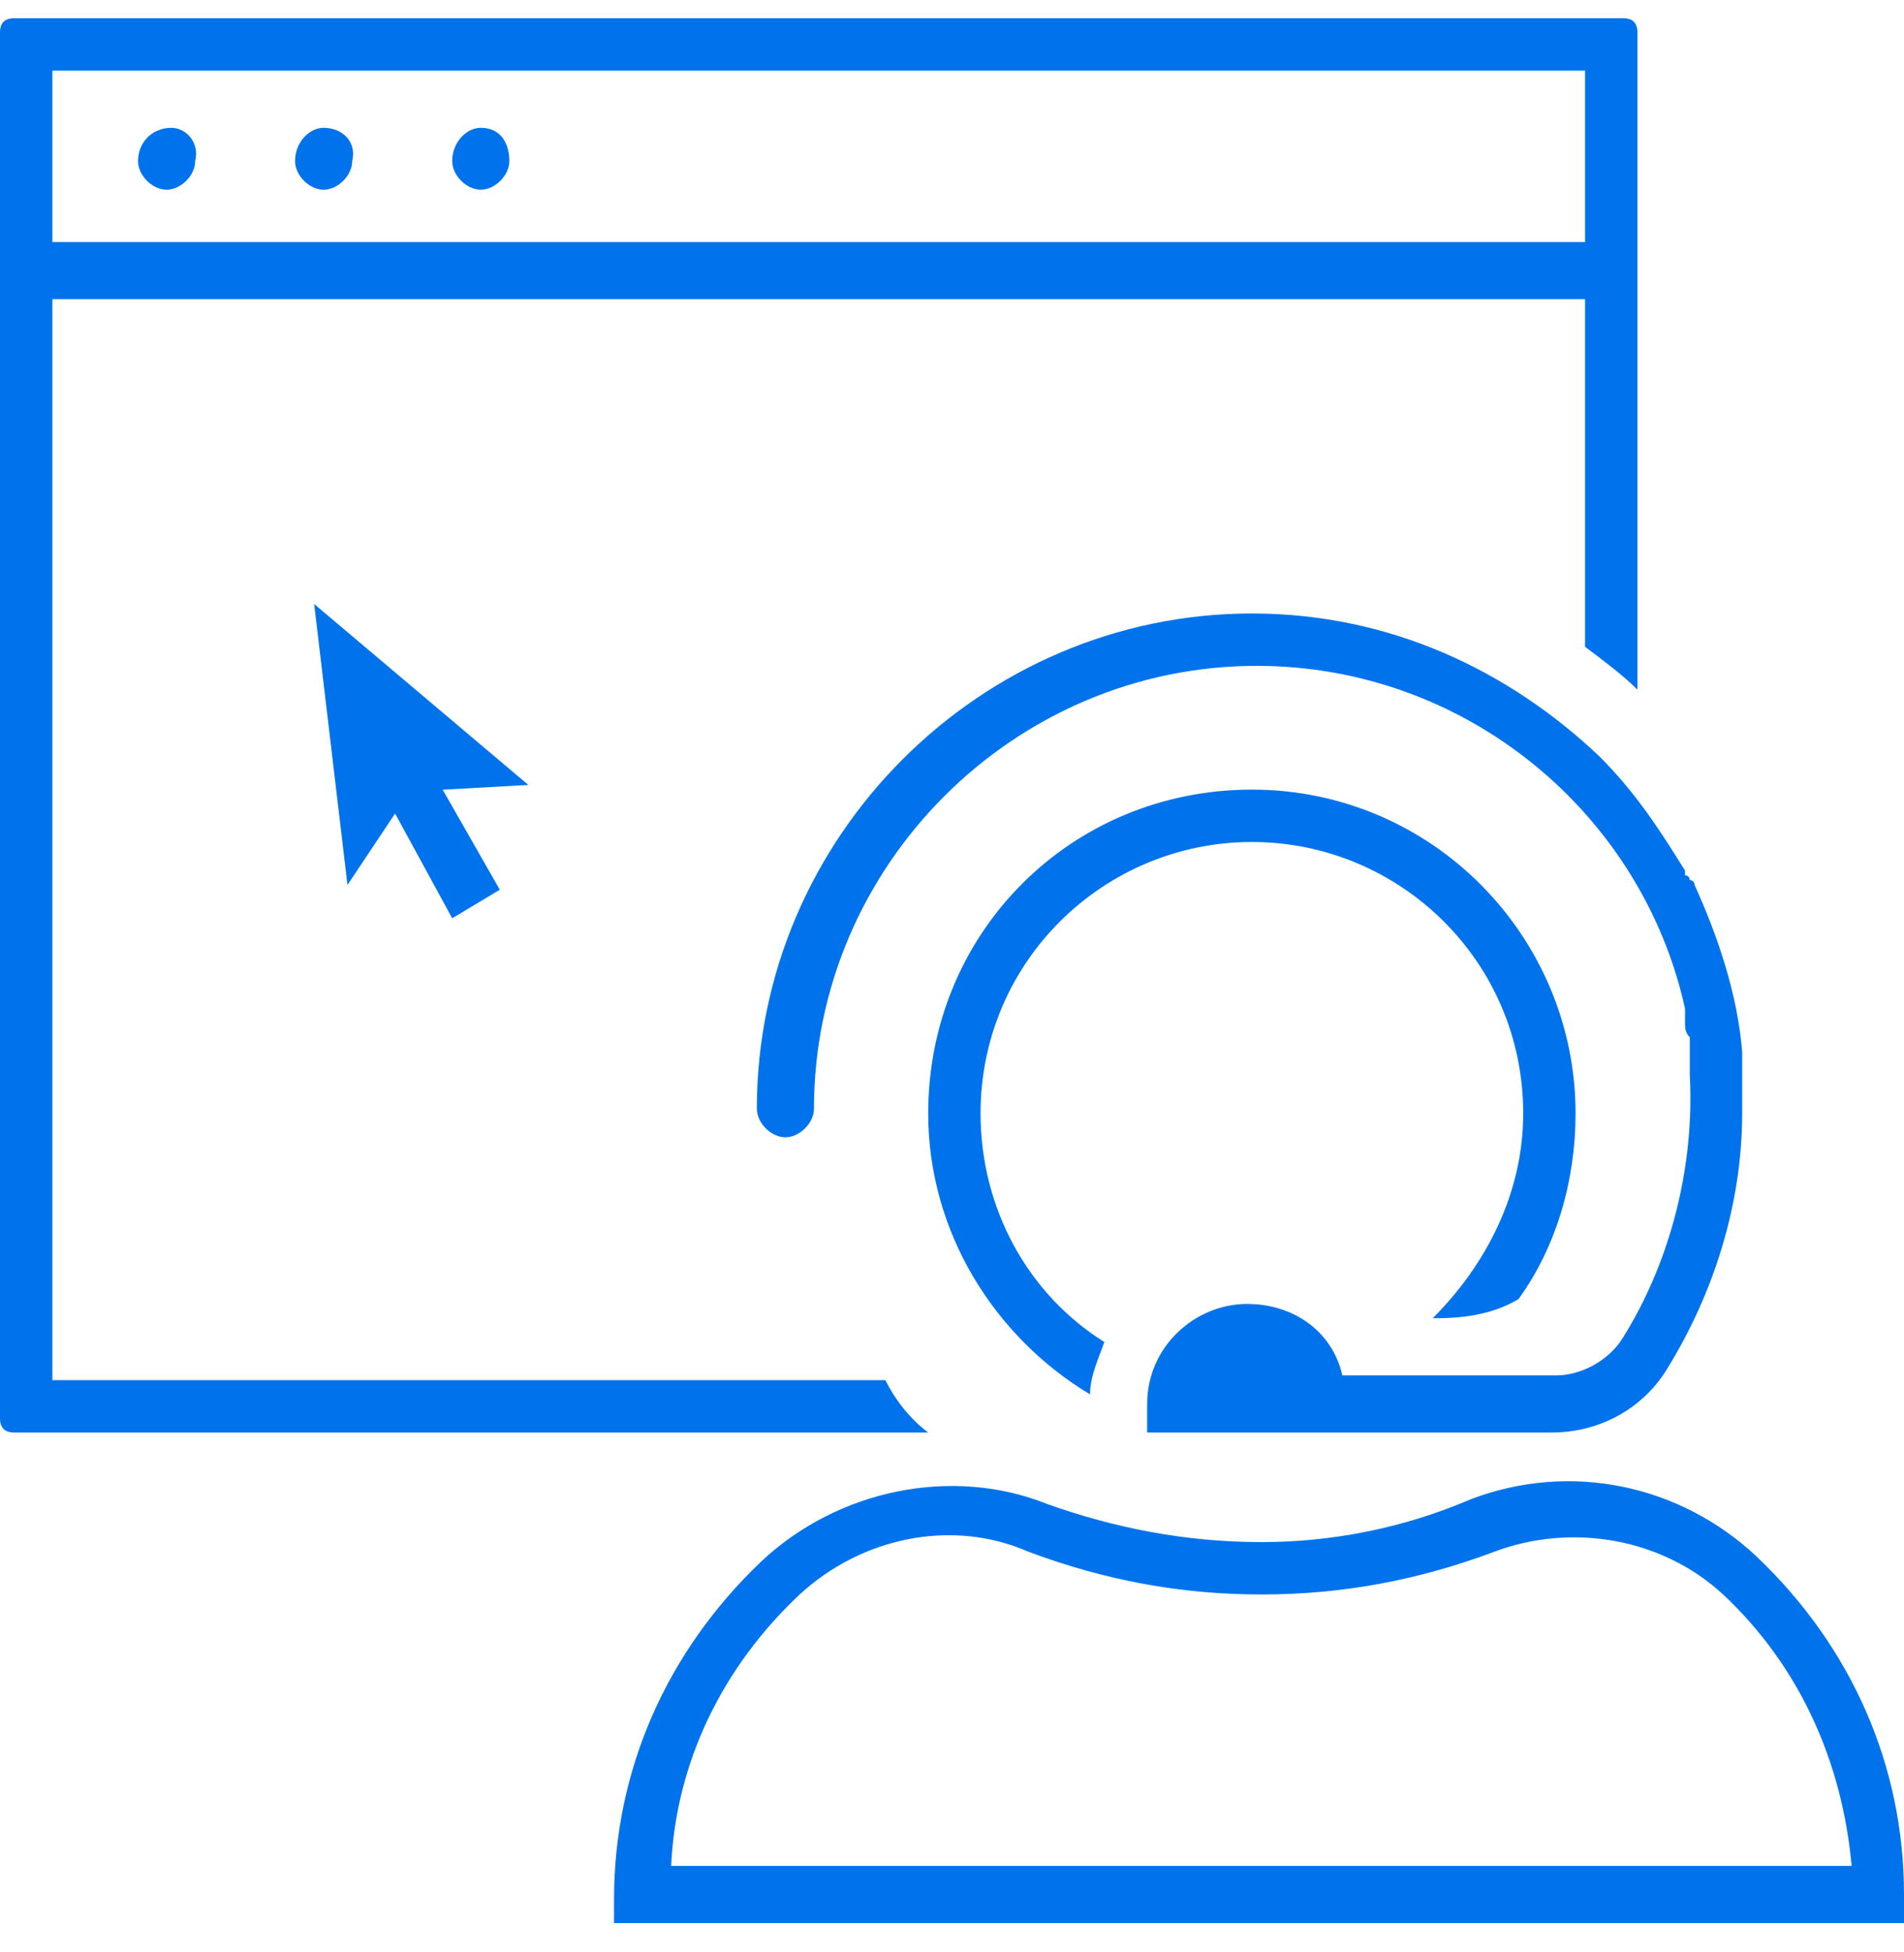 <svg xmlns="http://www.w3.org/2000/svg" width="40" height="41" viewBox="0 0 40 41" fill="none">
<path d="M18.6 28.983H1.1V6.283H33.3V13.583C33.7 13.883 34.1 14.183 34.4 14.483V0.683C34.4 0.483 34.3 0.383 34.1 0.383H0.3C0.1 0.383 0 0.483 0 0.683V5.183V6.283V29.783C0 29.983 0.1 30.083 0.3 30.083H19.5C19.1 29.783 18.8 29.383 18.6 28.983ZM1.1 1.483H33.3V5.083H1.1V1.483Z" fill="#0073ec"/>
<path d="M6.799 2.684C6.499 2.684 6.199 2.984 6.199 3.384C6.199 3.684 6.499 3.984 6.799 3.984C7.099 3.984 7.399 3.684 7.399 3.384C7.499 2.984 7.199 2.684 6.799 2.684Z" fill="#0073ec"/>
<path d="M10.1 2.684C9.8 2.684 9.5 2.984 9.5 3.384C9.5 3.684 9.8 3.984 10.1 3.984C10.4 3.984 10.7 3.684 10.7 3.384C10.7 2.984 10.5 2.684 10.1 2.684Z" fill="#0073ec"/>
<path d="M3.6 2.684C3.2 2.684 2.9 2.984 2.9 3.384C2.9 3.684 3.2 3.984 3.5 3.984C3.8 3.984 4.1 3.684 4.1 3.384C4.2 2.984 3.9 2.684 3.6 2.684Z" fill="#0073ec"/>
<path d="M26.3 17.682C29.4 17.682 32 20.182 32 23.382C32 25.082 31.2 26.582 30.1 27.682H30.2C30.8 27.682 31.4 27.582 31.9 27.282C32.7 26.182 33.1 24.782 33.1 23.382C33.1 19.682 30.1 16.582 26.3 16.582C22.5 16.582 19.5 19.582 19.5 23.382C19.5 25.882 20.9 28.082 22.9 29.282C22.9 28.882 23.1 28.482 23.2 28.182C21.6 27.182 20.6 25.382 20.6 23.382C20.6 20.182 23.2 17.682 26.3 17.682Z" fill="#0073ec"/>
<path d="M33.6 15.883C31.7 14.083 29.2 12.883 26.3 12.883C20.6 12.883 15.9 17.583 15.9 23.283C15.9 23.583 16.2 23.883 16.5 23.883C16.8 23.883 17.1 23.583 17.1 23.283C17.1 18.183 21.3 13.983 26.4 13.983C30.8 13.983 34.5 17.083 35.4 21.183C35.4 21.283 35.4 21.283 35.4 21.383V21.483C35.4 21.583 35.4 21.683 35.5 21.783C35.5 21.883 35.5 22.083 35.5 22.183C35.5 22.283 35.5 22.383 35.5 22.583C35.6 24.483 35.1 26.483 34.1 28.083C33.8 28.583 33.2 28.883 32.7 28.883H28.2C28 27.983 27.2 27.383 26.2 27.383C25.1 27.383 24.1 28.283 24.1 29.483V30.083H28.2H32.6C33.6 30.083 34.5 29.583 35 28.783C36 27.183 36.6 25.283 36.6 23.383C36.6 23.183 36.6 23.083 36.6 22.883C36.6 22.783 36.6 22.783 36.6 22.683C36.6 22.683 36.6 22.683 36.6 22.583C36.6 22.483 36.6 22.483 36.6 22.383V22.283C36.6 22.183 36.6 22.183 36.6 22.083C36.5 20.883 36.1 19.683 35.6 18.583C35.6 18.583 35.6 18.483 35.5 18.483C35.5 18.483 35.5 18.383 35.4 18.383C35.4 18.383 35.4 18.383 35.4 18.283C34.9 17.483 34.4 16.683 33.6 15.883C33.6 15.983 33.6 15.983 33.6 15.883Z" fill="#0073ec"/>
<path d="M36.9 32.684C35.3 31.184 33 30.684 30.9 31.484C29.5 32.084 28 32.384 26.5 32.384C24.9 32.384 23.4 32.084 22 31.584C20 30.784 17.6 31.284 16 32.784C14 34.684 12.9 37.184 12.9 39.884V40.384H40V39.784C40 37.084 38.9 34.584 36.9 32.684ZM14.1 39.184C14.2 36.984 15.2 34.984 16.8 33.484C18.1 32.284 20 31.884 21.6 32.584C23.2 33.184 24.8 33.484 26.5 33.484C28.2 33.484 29.8 33.184 31.4 32.584C33 31.984 34.9 32.284 36.2 33.484C37.8 34.984 38.7 36.984 38.9 39.184H14.1Z" fill="#0073ec"/>
<path d="M6.6 12.684L7.3 18.584L8.3 17.084L9.5 19.284L10.5 18.684L9.3 16.584L11.1 16.484L6.6 12.684Z" fill="#0073ec"/>
</svg>